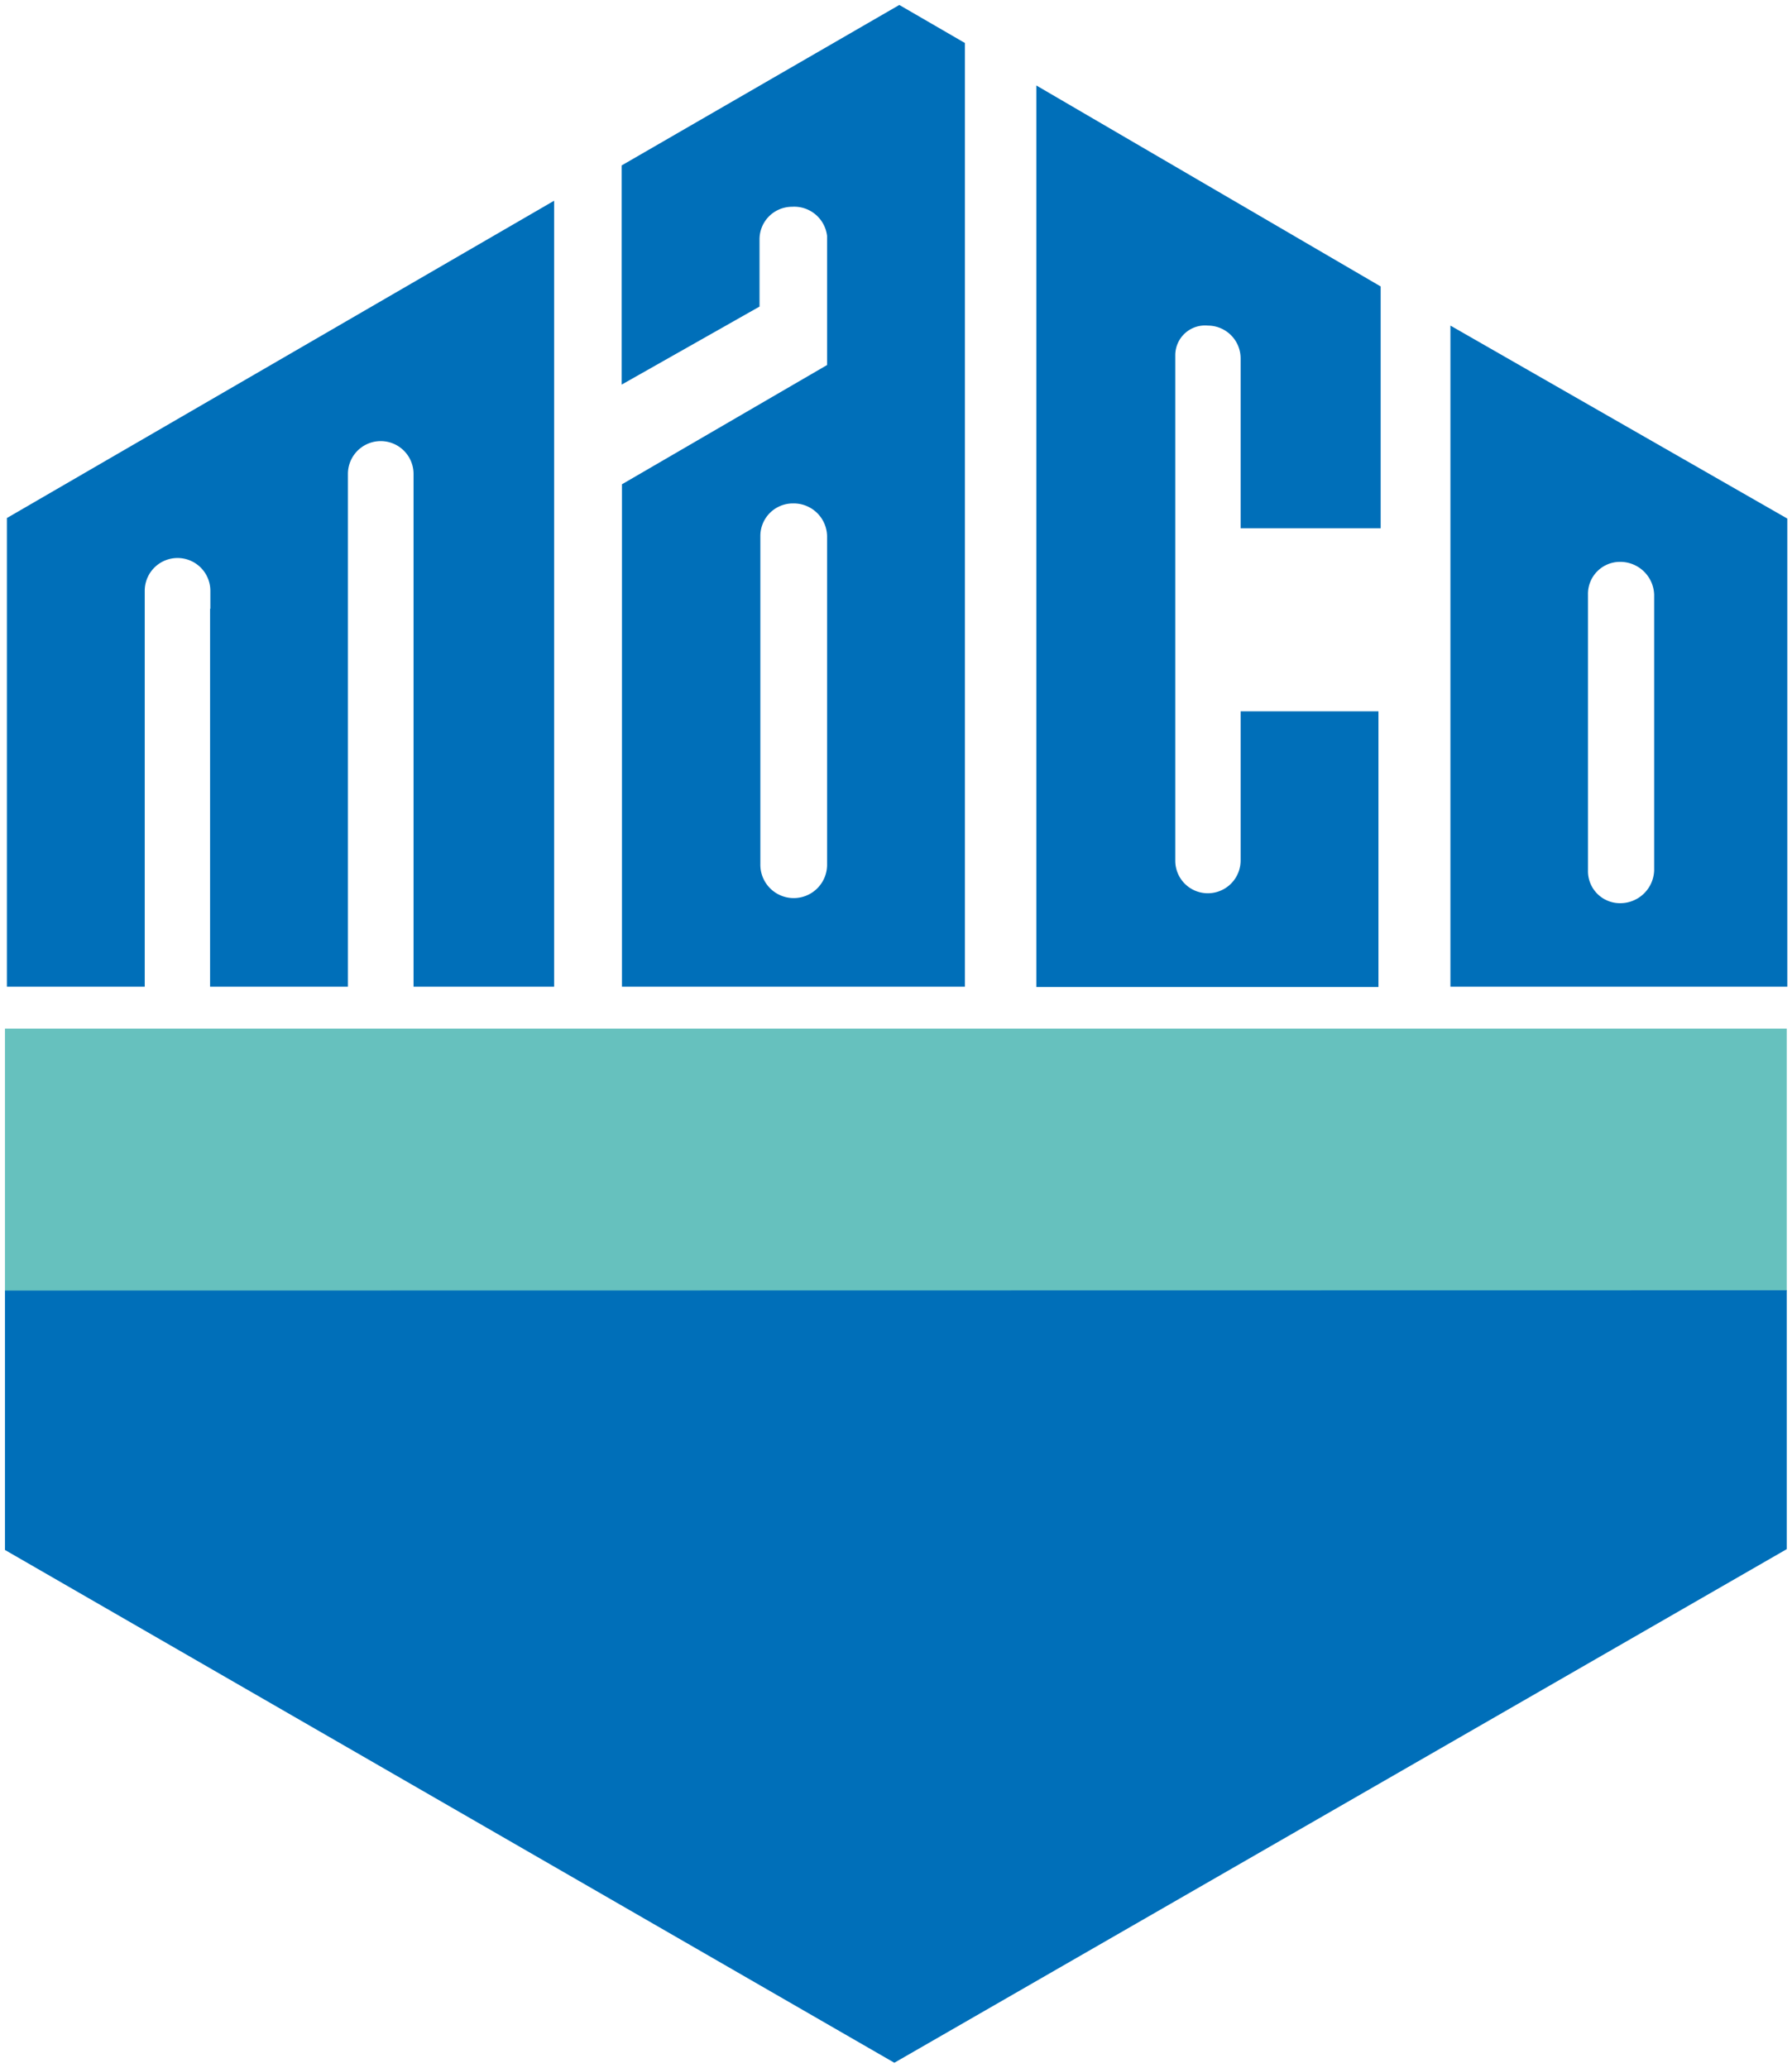 <svg id="Ebene_1" data-name="Ebene 1" xmlns="http://www.w3.org/2000/svg" viewBox="0 0 65 75"><defs><style>.cls-1{fill:#66c1be;}.cls-2,.cls-4{fill:#006fb9;}.cls-3{fill:none;}.cls-4{fill-rule:evenodd;}</style></defs><rect class="cls-1" x="0.18" y="37.31" width="64.63" height="9.52"/><polygon class="cls-2" points="0.18 46.81 0.18 56.22 32.44 74.82 64.81 56.19 64.81 46.8 0.18 46.81"/><path class="cls-2" d="M7.63,22.08v-.65a1.19,1.19,0,0,0-2.38,0V35.79h-5v-17L20.1,7.28V35.79H15V17.19a1.19,1.19,0,0,0-2.38,0V35.79h-5V22.08"/><rect class="cls-3" x="0.17" width="64.66" height="75"/><path class="cls-2" d="M37.59,3.1l12.49,7.29v8.77H45V13a1.19,1.19,0,0,0-1.19-1.19,1.08,1.08,0,0,0-1.18,1.06V31.21a1.18,1.18,0,0,0,1.18,1.19A1.19,1.19,0,0,0,45,31.21V25.8h5v10H37.59V3.1"/><path class="cls-4" d="M22.57,17.56,30,13.24V8.56A1.2,1.2,0,0,0,28.73,7.5a1.18,1.18,0,0,0-1.18,1.19v2.43l-5,2.83V6L32.62.18,35,1.56V35.79H22.56V17.56M30,31.39V19.44a1.21,1.21,0,0,0-1.23-1.18,1.18,1.18,0,0,0-1.19,1.18v11.9a1.21,1.21,0,1,0,2.42.05"/><rect class="cls-3" x="0.18" y="0.19" width="64.65" height="74.62"/><path class="cls-4" d="M52.61,11.81l12.22,7V35.79H52.61v-24M60,31.57v-10a1.23,1.23,0,0,0-1.24-1.19,1.16,1.16,0,0,0-1.16,1.19v10a1.16,1.16,0,0,0,1.16,1.19A1.23,1.23,0,0,0,60,31.57"/><rect class="cls-3" x="0.17" width="64.66" height="75"/></svg>